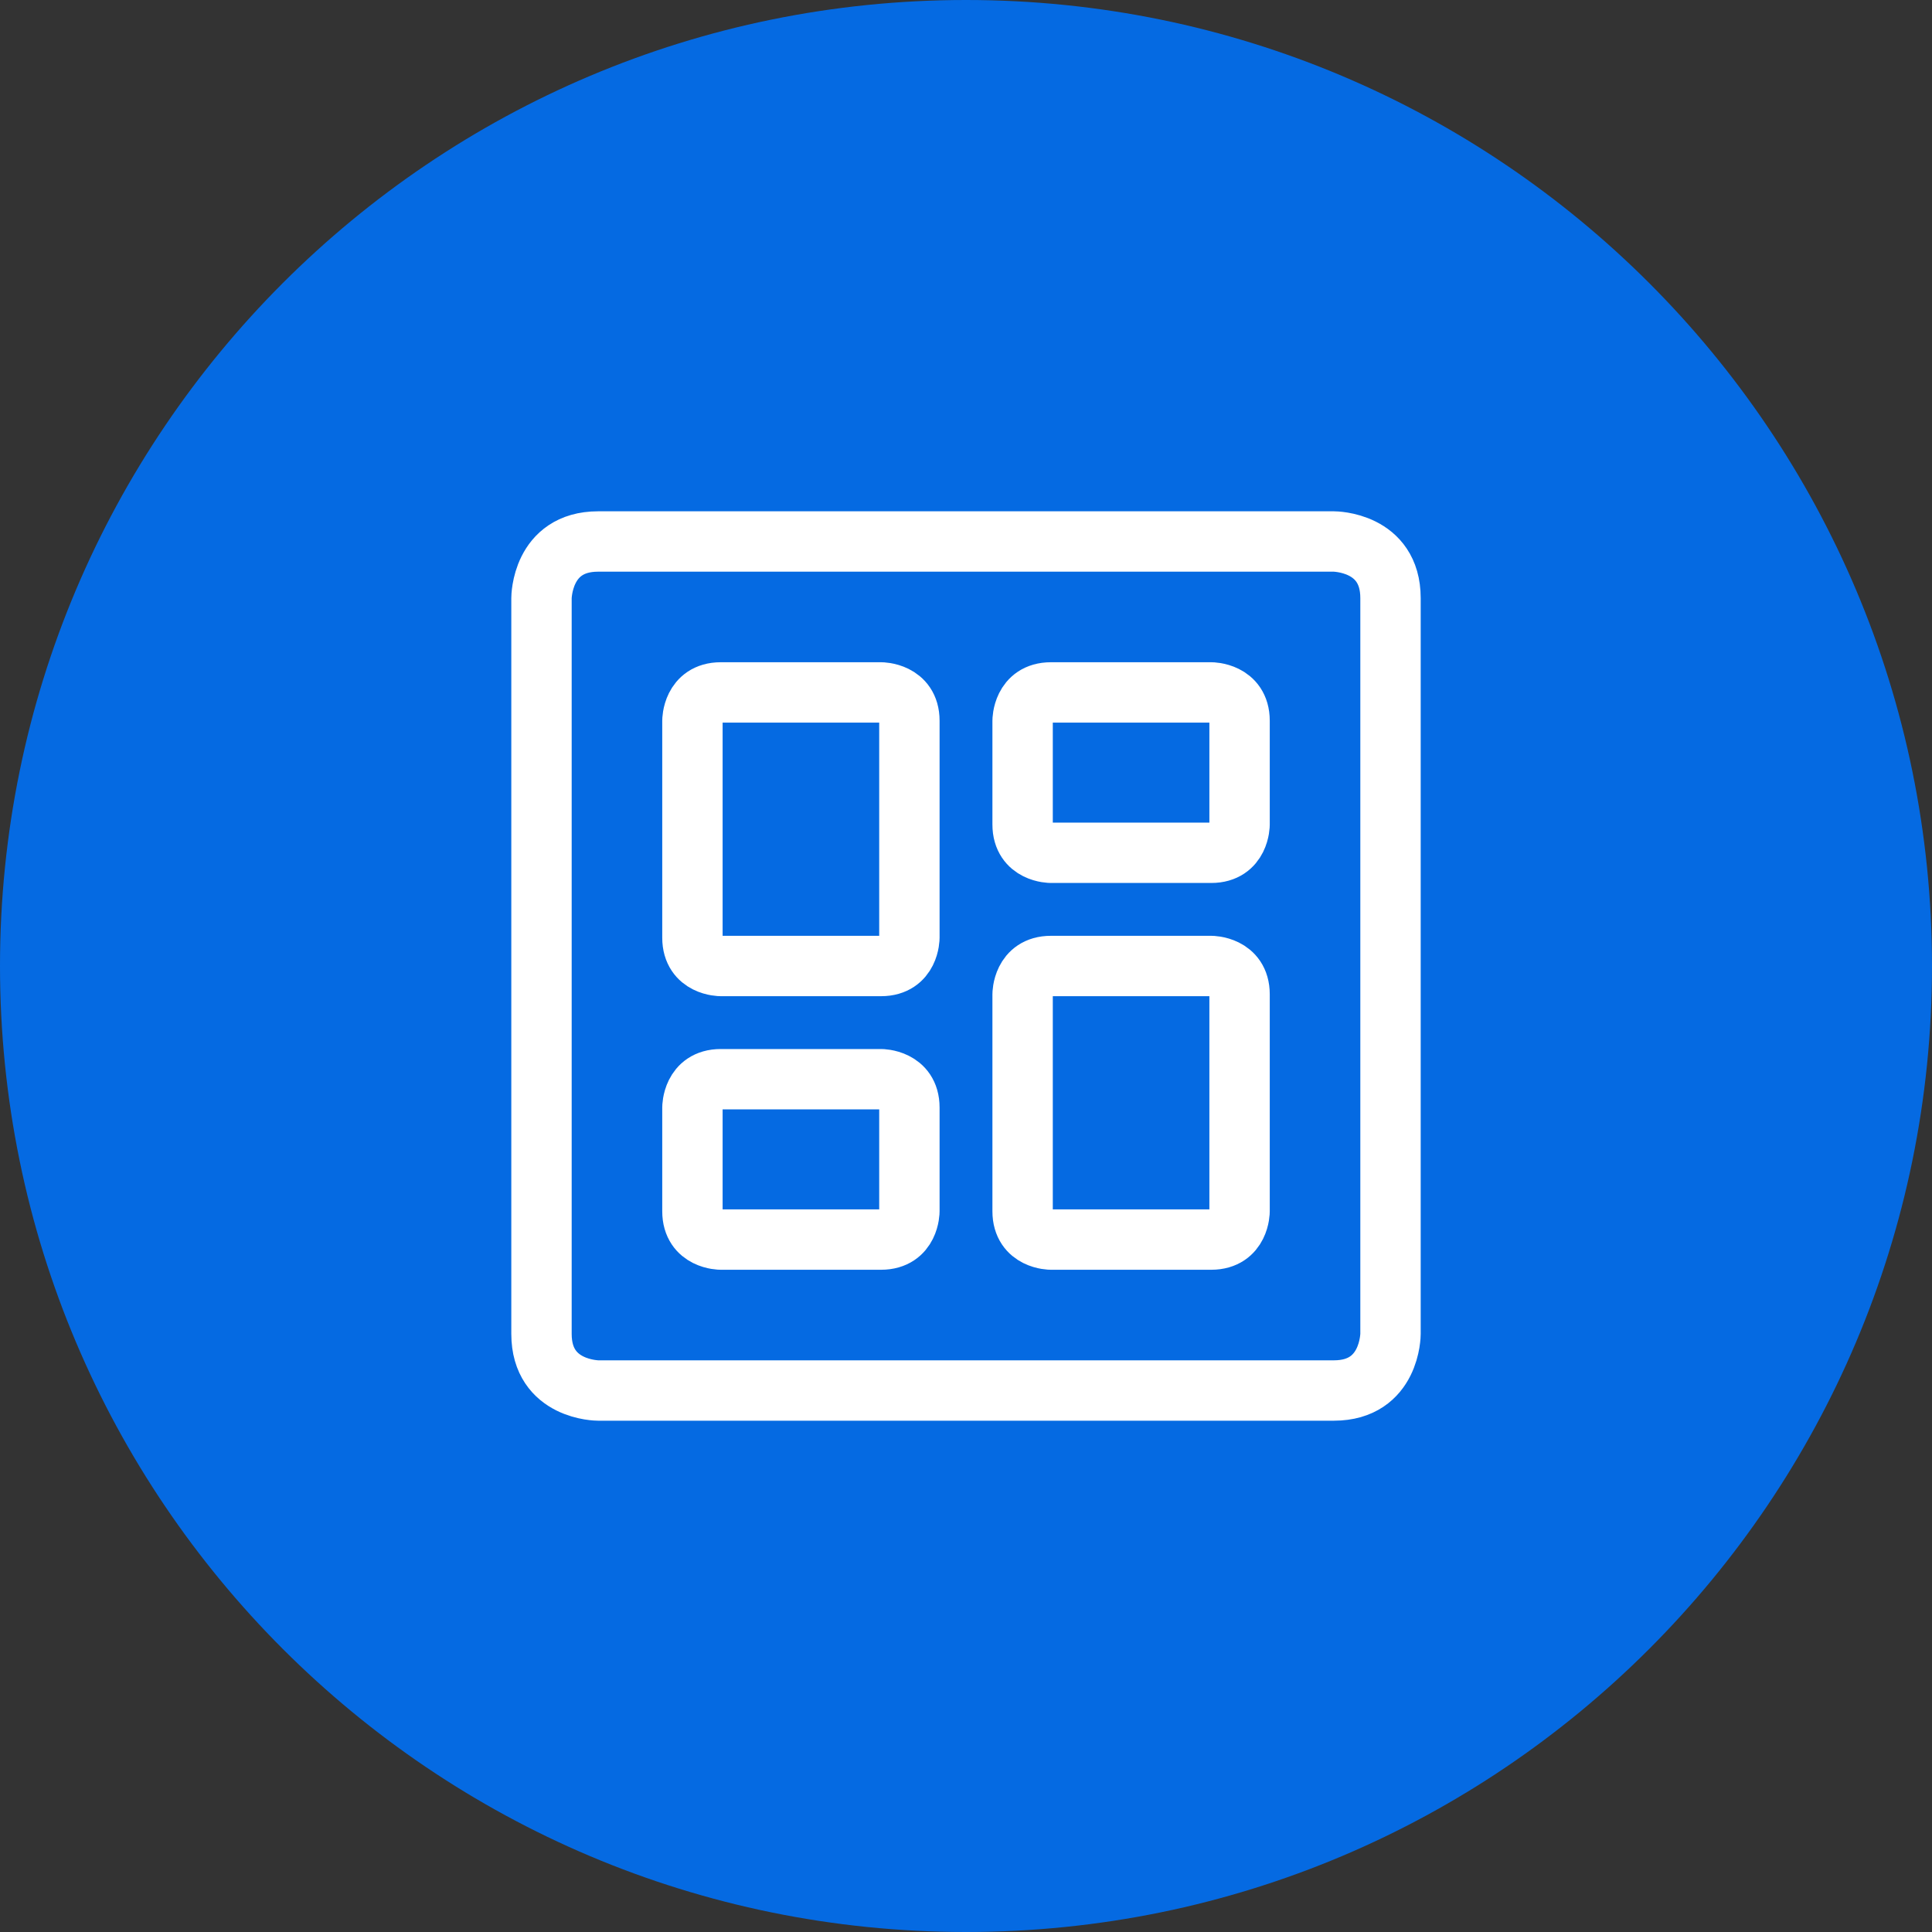<svg width="40" height="40" viewBox="0 0 40 40" fill="none" xmlns="http://www.w3.org/2000/svg">
<rect x="0" y="0" width="40" height="40" fill="#333333" stroke="none"/>
<path d="M0 20C0 8.954 8.954 0 20 0C31.046 0 40 8.954 40 20C40 31.046 31.046 40 20 40C8.954 40 0 31.046 0 20Z" fill="#056AE2"/>
<path d="M14.922 14.336H18.242C18.242 14.336 18.828 14.336 18.828 14.922V19.414C18.828 19.414 18.828 20 18.242 20H14.922C14.922 20 14.336 20 14.336 19.414V14.922C14.336 14.922 14.336 14.336 14.922 14.336Z" stroke="white" stroke-width="1.25" stroke-linecap="round" stroke-linejoin="round"/>
<path d="M14.922 22.344H18.242C18.242 22.344 18.828 22.344 18.828 22.93V25.078C18.828 25.078 18.828 25.664 18.242 25.664H14.922C14.922 25.664 14.336 25.664 14.336 25.078V22.93C14.336 22.93 14.336 22.344 14.922 22.344Z" stroke="white" stroke-width="1.25" stroke-linecap="round" stroke-linejoin="round"/>
<path d="M21.758 20H25.078C25.078 20 25.664 20 25.664 20.586V25.078C25.664 25.078 25.664 25.664 25.078 25.664H21.758C21.758 25.664 21.172 25.664 21.172 25.078V20.586C21.172 20.586 21.172 20 21.758 20Z" stroke="white" stroke-width="1.25" stroke-linecap="round" stroke-linejoin="round"/>
<path d="M21.758 14.336H25.078C25.078 14.336 25.664 14.336 25.664 14.922V17.07C25.664 17.07 25.664 17.656 25.078 17.656H21.758C21.758 17.656 21.172 17.656 21.172 17.07V14.922C21.172 14.922 21.172 14.336 21.758 14.336Z" stroke="white" stroke-width="1.25" stroke-linecap="round" stroke-linejoin="round"/>
<path d="M12.383 11.211H27.617C27.617 11.211 28.789 11.211 28.789 12.383V27.617C28.789 27.617 28.789 28.789 27.617 28.789H12.383C12.383 28.789 11.211 28.789 11.211 27.617V12.383C11.211 12.383 11.211 11.211 12.383 11.211Z" stroke="white" stroke-width="1.25" stroke-linecap="round" stroke-linejoin="round"/>
</svg>
